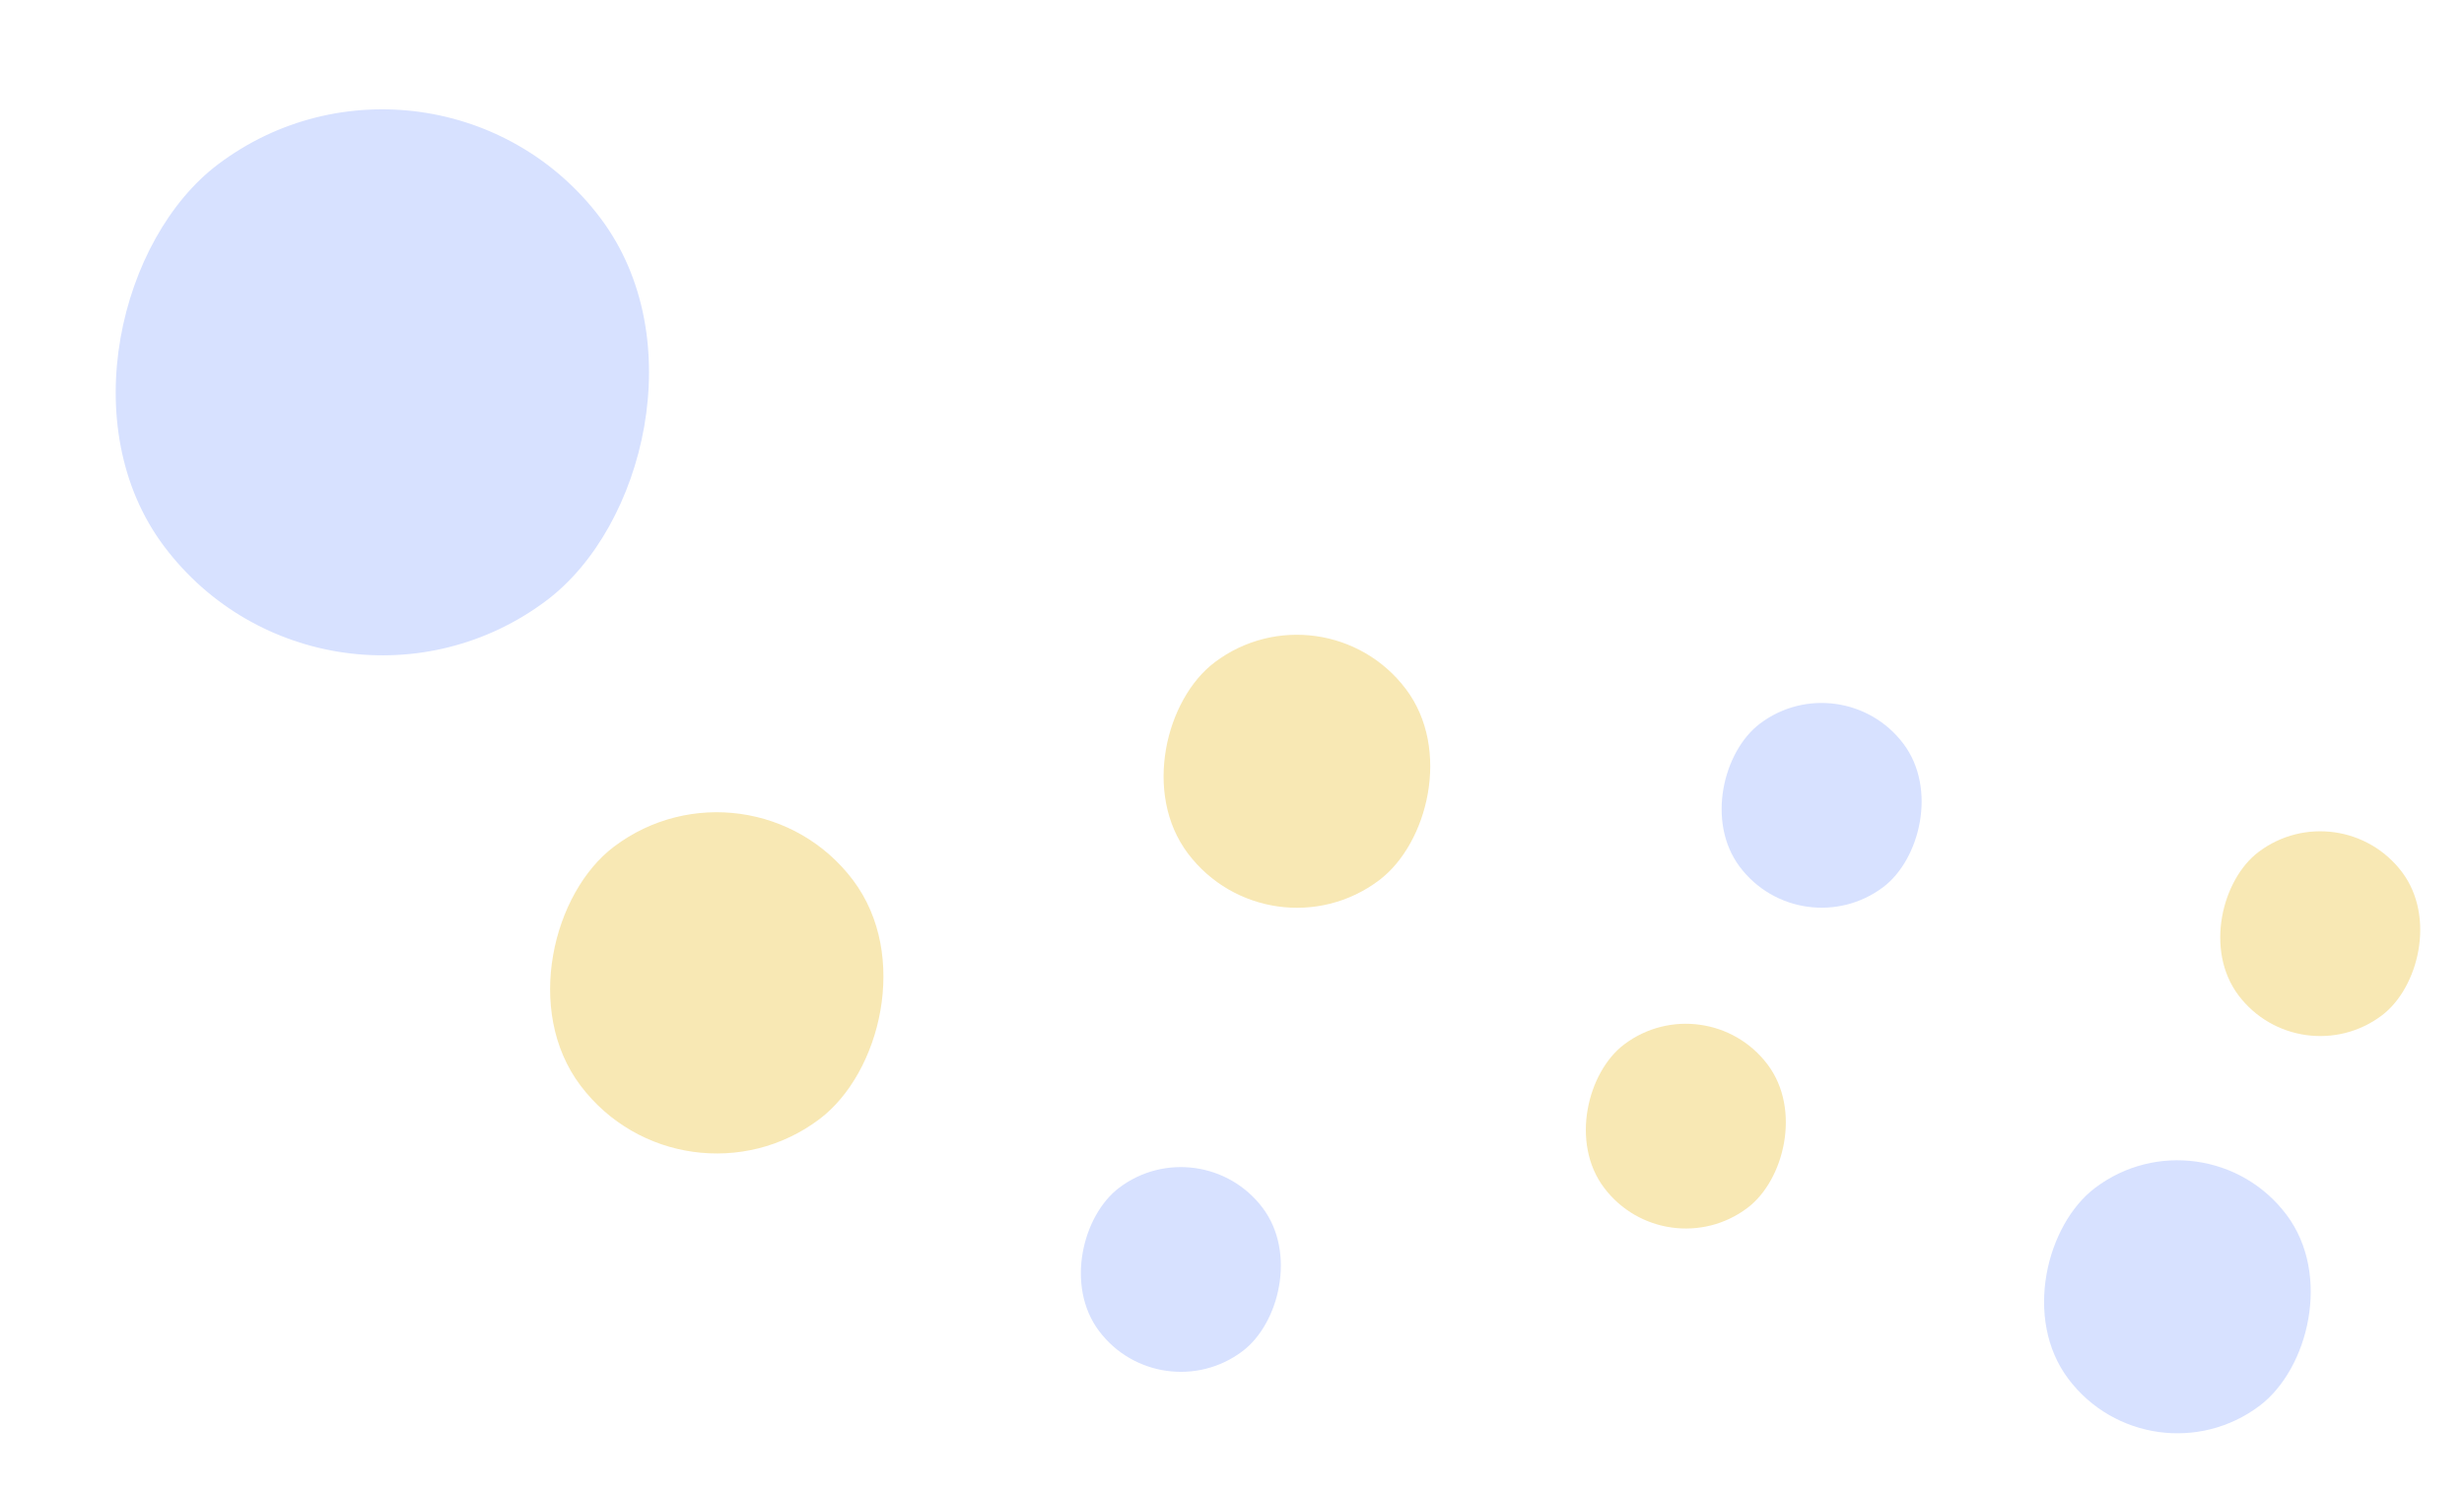 <svg width="361" height="219" viewBox="0 0 361 219" fill="none" xmlns="http://www.w3.org/2000/svg">
    <rect x="342.88" y="115.798" width="30" height="30" rx="15" transform="rotate(52.976 342.88 115.798)" fill="#F8E8B4"/>
    <rect x="249.935" y="144" width="30" height="30" rx="15" transform="rotate(52.976 249.935 144)" fill="#F8E8B4"/>
    <rect x="269.83" y="96.994" width="30" height="30" rx="15" transform="rotate(52.976 269.83 96.994)" fill="#D7E1FF"/>
    <rect x="322.935" y="162" width="40" height="40" rx="20" transform="rotate(52.976 322.935 162)" fill="#D7E1FF"/>
    <rect x="109.919" y="109" width="50" height="50" rx="25" transform="rotate(52.976 109.919 109)" fill="#F8E8B4"/>
    <rect x="193.935" y="85" width="40" height="40" rx="20" transform="rotate(52.976 193.935 85)" fill="#F8E8B4"/>
    <rect x="175.951" y="165" width="30" height="30" rx="15" transform="rotate(52.976 175.951 165)" fill="#D7E1FF"/>
    <rect x="63.87" width="80" height="80" rx="40" transform="rotate(52.976 63.87 0)" fill="#D7E1FF"/>
</svg>
